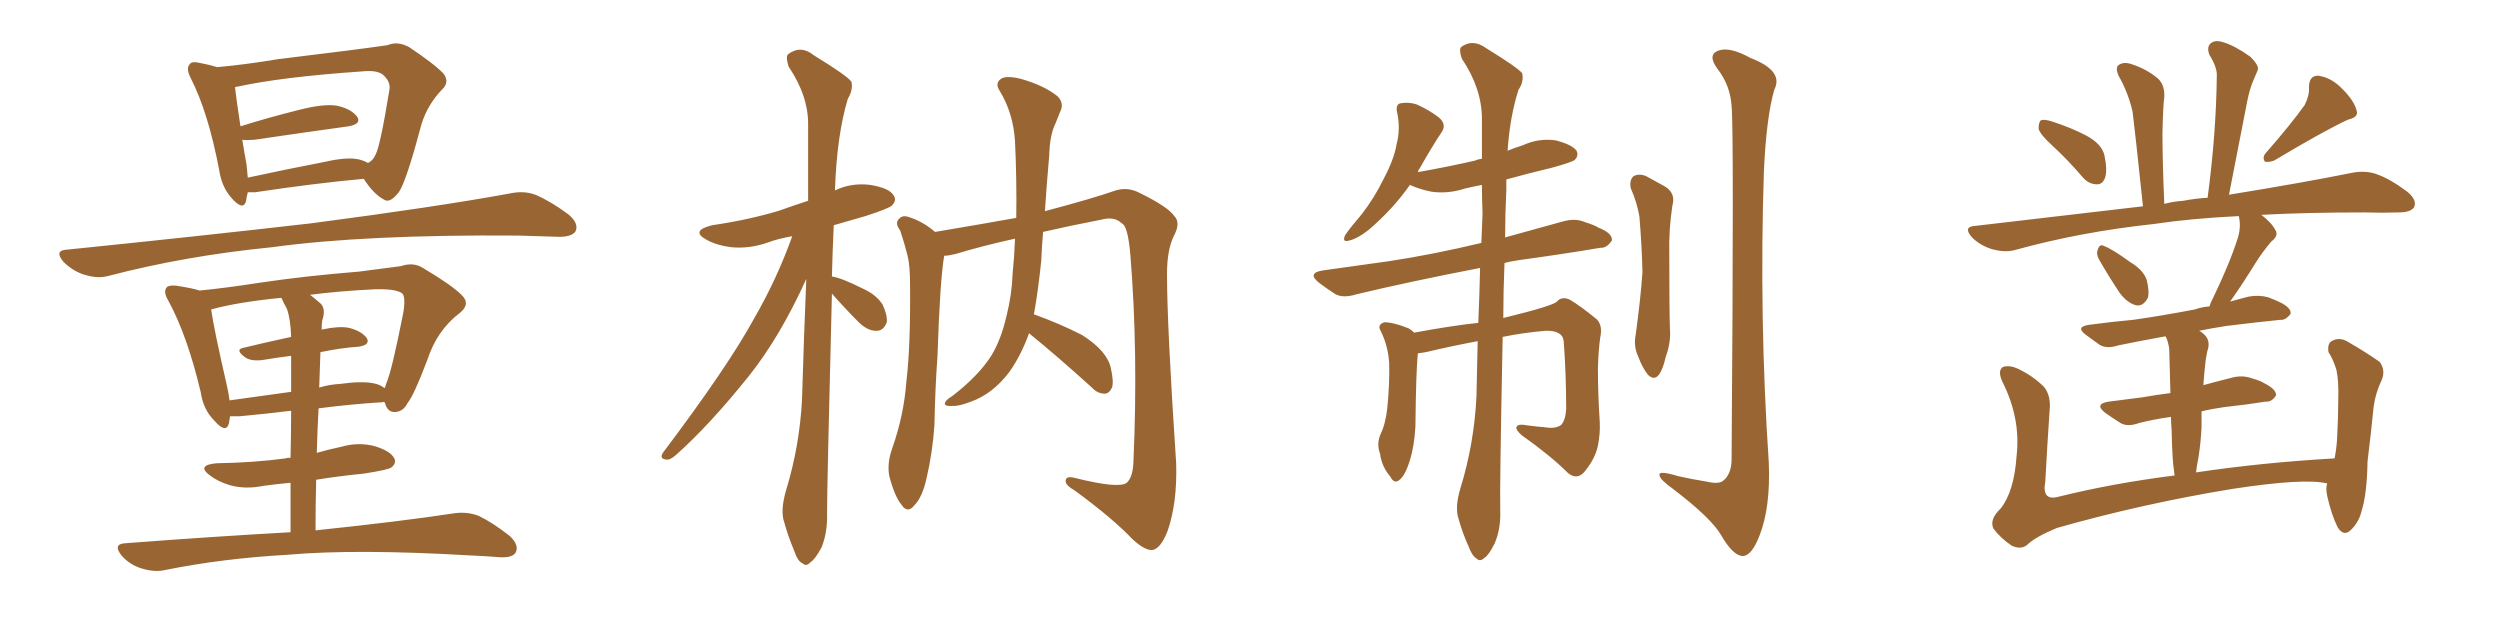 <svg xmlns="http://www.w3.org/2000/svg" xmlns:xlink="http://www.w3.org/1999/xlink" width="600" height="150"><path fill="#996633" padding="10" d="M87.30 42.92L87.30 42.92Q75.88 43.95 61.23 46.14L61.23 46.14Q60.06 46.14 59.47 46.14L59.47 46.14Q59.18 47.31 59.03 48.34L59.03 48.34Q58.30 50.68 55.52 47.46L55.52 47.46Q53.17 44.82 52.59 40.72L52.59 40.72Q49.95 26.95 45.85 18.90L45.85 18.90Q44.53 16.41 45.56 15.38L45.56 15.38Q46.00 14.65 47.90 15.09L47.90 15.09Q50.24 15.53 52.15 16.11L52.15 16.11Q58.74 15.53 66.65 14.21L66.65 14.21Q76.03 13.04 83.20 12.16L83.20 12.16Q88.92 11.43 93.02 10.84L93.02 10.84Q95.36 9.81 98.14 11.28L98.14 11.28Q104.30 15.38 106.49 17.72L106.49 17.72Q107.96 19.78 106.05 21.53L106.05 21.53Q102.69 25.05 101.22 29.59L101.22 29.59L101.22 29.59Q97.56 43.36 95.80 46.00L95.80 46.00Q93.60 48.93 92.14 47.90L92.14 47.90Q89.65 46.58 87.30 42.92ZM59.18 39.55L59.18 39.55Q59.33 41.16 59.47 42.63L59.47 42.63Q68.26 40.72 78.08 38.82L78.08 38.82Q83.20 37.65 85.99 38.23L85.99 38.23Q87.30 38.53 88.33 39.11L88.33 39.11Q89.50 38.53 90.09 37.21L90.09 37.21Q91.26 35.16 93.46 21.53L93.46 21.53Q93.75 19.78 92.29 18.31L92.29 18.31Q90.97 16.70 86.87 17.14L86.87 17.14Q67.68 18.46 56.98 20.80L56.98 20.80Q56.54 20.80 56.40 20.95L56.40 20.95Q56.69 23.58 57.71 30.32L57.71 30.32Q64.16 28.27 71.78 26.37L71.78 26.37Q77.49 24.90 80.71 25.34L80.71 25.34Q84.23 26.07 85.69 27.98L85.69 27.98Q86.87 29.74 83.64 30.32L83.64 30.32Q73.97 31.64 61.08 33.54L61.08 33.54Q59.18 33.69 58.15 33.54L58.15 33.54Q58.59 36.33 59.18 39.55ZM16.11 59.91L16.11 59.91Q47.75 56.69 74.56 53.61L74.56 53.61Q104.74 49.66 122.31 46.44L122.31 46.44Q125.68 45.70 128.47 46.73L128.47 46.73Q131.98 48.19 136.38 51.42L136.38 51.42Q139.01 53.61 138.13 55.52L138.13 55.52Q137.26 56.84 134.18 56.84L134.18 56.84Q129.49 56.69 124.51 56.54L124.51 56.54Q87.74 56.25 65.33 59.33L65.33 59.33Q44.53 61.38 26.07 66.21L26.07 66.21Q23.44 66.94 20.21 65.92L20.21 65.92Q17.43 65.04 15.23 62.84L15.23 62.84Q12.89 60.06 16.11 59.91ZM75.73 127.29L75.73 127.29Q96.53 125.10 108.98 123.19L108.98 123.19Q112.06 122.75 114.84 123.78L114.84 123.78Q118.21 125.39 122.31 128.61L122.31 128.61Q124.66 130.81 123.78 132.57L123.78 132.57Q123.05 133.89 119.97 133.74L119.97 133.74Q116.46 133.45 112.79 133.30L112.79 133.30Q85.40 131.69 68.99 133.15L68.99 133.15Q53.32 134.03 39.55 136.82L39.55 136.82Q37.06 137.40 33.84 136.38L33.84 136.38Q31.05 135.50 29.15 133.30L29.15 133.30Q26.95 130.52 30.18 130.37L30.18 130.37Q51.27 128.76 69.73 127.73L69.73 127.73Q69.73 121.14 69.73 115.87L69.73 115.87Q66.36 116.16 63.28 116.60L63.28 116.60Q58.89 117.48 55.22 116.46L55.22 116.46Q52.29 115.58 50.39 114.11L50.39 114.11Q47.02 111.62 52.00 111.18L52.00 111.18Q60.94 111.04 68.55 110.01L68.55 110.01Q68.85 109.86 69.73 109.86L69.73 109.86Q69.87 103.42 69.87 98.58L69.87 98.58Q63.87 99.32 57.57 99.90L57.57 99.90Q56.25 99.90 55.22 99.90L55.22 99.90Q55.08 100.78 54.93 101.66L54.93 101.66Q54.20 104.15 51.42 100.93L51.42 100.93Q48.78 98.29 48.19 94.19L48.19 94.19Q44.97 80.57 40.43 72.22L40.43 72.22Q39.11 70.02 39.99 68.99L39.99 68.99Q40.43 68.41 42.19 68.55L42.19 68.55Q46.14 69.14 47.90 69.73L47.90 69.73Q54.05 69.14 62.55 67.82L62.55 67.82Q73.39 66.21 86.13 65.19L86.13 65.19Q91.70 64.45 96.24 63.87L96.24 63.87Q99.17 62.84 101.51 64.31L101.51 64.31Q108.40 68.41 110.74 70.75L110.74 70.75Q113.09 72.95 110.30 75.15L110.30 75.15Q104.88 79.25 102.54 86.43L102.54 86.43Q99.32 94.92 97.85 96.68L97.85 96.68Q96.83 98.73 94.92 98.88L94.92 98.88Q93.02 99.02 92.43 96.83L92.43 96.83Q92.29 96.53 92.29 96.53L92.29 96.53Q91.99 96.39 91.85 96.53L91.85 96.53Q84.52 96.97 76.46 98.00L76.46 98.00Q76.17 103.27 76.03 108.69L76.03 108.69Q79.10 107.81 81.88 107.23L81.88 107.23Q85.99 106.05 89.94 107.08L89.94 107.08Q93.75 108.25 94.63 110.01L94.63 110.01Q95.21 111.18 93.90 112.21L93.90 112.21Q93.02 112.79 87.30 113.67L87.30 113.67Q81.30 114.26 75.88 115.14L75.88 115.14Q75.73 121.00 75.73 127.29ZM68.85 74.12L68.85 74.12Q68.12 72.80 67.53 71.48L67.53 71.48Q56.98 72.51 50.68 74.27L50.68 74.27Q51.27 78.66 54.49 92.72L54.49 92.72Q54.93 94.63 55.08 96.09L55.08 96.09Q62.26 95.07 69.87 94.04L69.87 94.04Q69.87 88.62 69.87 85.40L69.87 85.40Q66.36 85.84 62.84 86.43L62.84 86.43Q60.06 86.72 58.74 85.69L58.74 85.69Q56.40 83.94 58.30 83.50L58.30 83.50Q63.72 82.18 69.87 80.86L69.87 80.86Q69.73 76.46 68.85 74.12ZM76.90 84.52L76.90 84.52L76.90 84.52Q76.76 88.62 76.61 93.02L76.61 93.02Q78.96 92.29 81.59 92.14L81.59 92.14Q86.87 91.41 89.65 91.99L89.65 91.99Q91.26 92.29 92.29 93.16L92.29 93.16Q92.58 92.58 92.72 91.99L92.72 91.99Q94.04 89.06 96.83 74.85L96.83 74.85Q97.41 70.90 96.39 70.31L96.39 70.31Q94.78 69.29 89.94 69.43L89.94 69.43Q81.15 69.87 74.41 70.75L74.41 70.75Q75.59 71.63 77.05 72.95L77.05 72.95Q78.22 74.27 77.34 76.90L77.34 76.90Q77.20 77.78 77.20 79.10L77.20 79.10Q81.30 78.22 83.64 78.66L83.64 78.66Q86.72 79.39 88.04 81.15L88.04 81.15Q88.92 82.76 86.13 83.20L86.13 83.20Q81.74 83.50 76.90 84.52ZM246.97 79.98L246.97 79.98Q245.07 85.25 242.29 89.21L242.29 89.21Q238.33 94.48 233.06 96.39L233.06 96.39Q229.98 97.56 228.66 97.41L228.66 97.41Q226.90 97.56 226.76 96.97L226.76 96.97Q226.76 96.09 228.52 95.07L228.52 95.07Q234.81 90.23 237.89 85.40L237.89 85.40Q240.23 81.59 241.55 75.88L241.55 75.88Q242.87 70.61 243.02 65.77L243.02 65.77Q243.46 61.38 243.60 57.28L243.60 57.28Q235.69 59.03 229.39 60.94L229.39 60.94Q227.64 61.38 226.61 61.38L226.61 61.38Q225.59 67.24 225 85.40L225 85.40Q224.41 93.60 224.27 101.95L224.27 101.95Q223.83 108.54 222.36 114.84L222.36 114.84Q221.34 119.38 219.43 121.29L219.43 121.29Q217.82 123.34 216.36 121.14L216.36 121.14Q214.75 119.24 213.43 114.26L213.43 114.26Q212.84 111.18 214.16 107.52L214.16 107.52Q216.94 99.61 217.53 91.55L217.53 91.55Q218.55 83.20 218.41 68.26L218.41 68.26Q218.41 63.72 217.82 61.38L217.82 61.38Q217.09 58.45 216.06 55.37L216.06 55.37Q214.89 53.76 215.48 52.88L215.48 52.88Q216.36 51.56 217.82 52.00L217.82 52.00Q221.34 53.03 224.41 55.66L224.41 55.66Q234.08 54.05 243.90 52.29L243.90 52.29Q244.04 43.21 243.60 33.84L243.60 33.84Q243.16 27.10 239.94 21.83L239.94 21.83Q238.77 20.07 240.09 19.04L240.09 19.04Q241.26 18.02 244.92 18.90L244.92 18.90Q250.63 20.51 253.86 23.14L253.86 23.14Q255.47 24.90 254.44 26.81L254.44 26.81Q253.86 28.27 253.27 29.74L253.27 29.74Q251.95 32.37 251.81 37.35L251.81 37.35Q251.22 43.95 250.78 50.68L250.78 50.68Q262.35 47.61 267.77 45.70L267.77 45.70Q270.70 44.82 273.49 46.29L273.49 46.29Q280.37 49.66 281.84 51.86L281.84 51.86Q283.45 53.47 281.69 56.69L281.69 56.69Q280.08 60.06 280.08 65.77L280.08 65.77Q280.08 78.08 282.28 111.18L282.28 111.18Q282.57 120.70 280.22 127.44L280.22 127.44Q278.61 131.54 276.71 131.98L276.71 131.98Q274.95 132.28 271.88 129.49L271.88 129.49Q267.04 124.37 257.81 117.63L257.81 117.63Q255.91 116.60 255.76 115.58L255.76 115.58Q255.62 114.11 257.96 114.70L257.96 114.70Q268.51 117.33 270.41 115.87L270.41 115.87Q271.88 114.55 272.02 110.89L272.02 110.89Q273.19 84.52 271.29 61.23L271.29 61.23Q270.70 54.20 269.24 53.61L269.24 53.61Q267.48 51.86 264.26 52.73L264.26 52.73Q256.64 54.20 250.34 55.66L250.34 55.66Q250.05 59.03 249.90 62.55L249.90 62.55Q249.17 69.73 248.14 75.44L248.14 75.44Q254.30 77.64 259.72 80.42L259.72 80.42Q265.72 84.23 266.60 88.33L266.60 88.33Q267.33 91.55 266.89 93.02L266.89 93.02Q266.16 94.48 265.14 94.48L265.14 94.48Q263.38 94.48 262.06 93.02L262.06 93.02Q254.15 85.84 246.97 79.98ZM199.66 70.46L199.66 70.46L199.66 70.46Q198.49 117.04 198.49 123.34L198.49 123.34Q198.63 127.73 197.17 131.40L197.17 131.40Q195.56 134.33 194.53 134.91L194.53 134.91Q193.51 136.08 192.63 135.21L192.63 135.21Q191.46 134.77 190.58 132.13L190.58 132.13Q189.11 128.61 188.23 125.39L188.23 125.39Q187.21 122.61 188.67 117.63L188.67 117.63Q191.89 107.08 192.48 95.95L192.48 95.95Q192.92 81.01 193.51 66.94L193.51 66.94Q187.21 80.86 179.74 90.23L179.74 90.23Q170.36 101.95 162.30 109.13L162.30 109.13Q160.84 110.45 159.96 110.30L159.96 110.30Q158.20 110.16 159.08 108.69L159.08 108.69Q174.76 87.89 181.05 76.32L181.05 76.32Q186.47 66.94 190.14 56.69L190.14 56.69Q186.77 57.28 184.42 58.15L184.42 58.15Q179.88 59.77 175.49 59.33L175.49 59.33Q171.97 58.89 169.63 57.57L169.63 57.57Q165.53 55.37 170.95 54.05L170.95 54.05Q179.88 52.73 187.06 50.54L187.06 50.54Q190.72 49.22 193.95 48.19L193.95 48.19Q193.95 38.67 193.95 30.18L193.95 30.18Q194.09 23.14 189.26 15.97L189.26 15.97Q188.53 13.62 189.11 13.04L189.11 13.04Q192.19 10.69 195.41 13.33L195.41 13.33Q203.32 18.16 204.35 19.63L204.35 19.63Q204.79 21.53 203.47 23.73L203.47 23.73Q200.83 32.52 200.39 45.70L200.39 45.70Q204.35 43.80 208.89 44.38L208.89 44.38Q213.43 45.12 214.45 46.88L214.45 46.88Q215.33 48.05 214.01 49.37L214.01 49.37Q213.13 50.10 207.71 51.86L207.71 51.86Q203.76 53.03 200.10 54.05L200.10 54.05Q199.80 60.50 199.66 66.36L199.66 66.36Q201.86 66.65 207.13 69.29L207.13 69.29Q210.35 70.75 211.82 73.10L211.82 73.10Q212.99 75.59 212.84 77.34L212.84 77.34Q211.96 79.54 210.21 79.39L210.21 79.39Q208.15 79.39 205.96 77.20L205.96 77.20Q202.73 73.97 199.66 70.46ZM340.28 84.81L340.28 84.81Q339.84 89.06 339.70 102.39L339.70 102.39Q339.40 107.23 338.38 110.45L338.38 110.45Q337.21 114.26 335.74 115.28L335.74 115.28Q334.57 116.16 333.69 114.40L333.69 114.40Q331.64 112.06 331.20 108.84L331.20 108.84Q330.32 106.49 331.35 104.15L331.35 104.15Q332.52 101.81 332.96 97.85L332.96 97.85Q333.54 91.85 333.40 87.01L333.40 87.01Q333.11 82.91 331.35 79.39L331.35 79.39Q330.47 77.93 332.23 77.34L332.23 77.34Q334.42 77.34 338.09 78.81L338.09 78.81Q338.82 79.25 339.40 79.83L339.40 79.83Q348.93 78.08 354.79 77.49L354.79 77.49Q355.08 70.61 355.22 64.31L355.22 64.31Q338.53 67.53 325.63 70.61L325.63 70.61Q322.41 71.63 320.51 70.61L320.51 70.61Q318.46 69.29 316.70 67.97L316.70 67.97Q313.48 65.48 317.58 64.89L317.58 64.89Q325.78 63.72 333.25 62.70L333.25 62.70Q343.95 61.08 355.52 58.30L355.52 58.30Q355.66 54.49 355.81 51.27L355.81 51.27Q355.66 47.61 355.66 44.38L355.66 44.38Q353.32 44.82 351.56 45.26L351.56 45.26Q347.46 46.58 343.51 46.00L343.51 46.00Q340.58 45.41 338.38 44.38L338.38 44.38Q334.28 50.24 328.42 55.22L328.42 55.22Q325.78 57.28 323.88 57.71L323.88 57.71Q321.97 58.30 322.85 56.40L322.85 56.40Q324.17 54.49 326.81 51.42L326.81 51.42Q329.88 47.46 332.08 42.92L332.08 42.92Q334.57 38.23 335.16 34.72L335.16 34.72Q336.18 30.91 335.30 26.95L335.30 26.95Q334.86 24.90 336.33 24.76L336.33 24.76Q338.09 24.46 339.99 25.05L339.99 25.05Q342.92 26.37 345.26 28.13L345.26 28.13Q347.17 29.74 346.14 31.49L346.14 31.49Q343.51 35.45 340.72 40.43L340.72 40.43Q340.43 40.72 340.28 41.31L340.28 41.31Q347.75 39.99 354.05 38.53L354.05 38.53Q354.64 38.23 355.66 38.09L355.66 38.09Q355.66 33.11 355.66 28.56L355.66 28.56Q355.66 21.24 350.83 14.06L350.83 14.06Q350.10 11.87 350.68 11.28L350.68 11.28Q353.47 9.23 356.69 11.57L356.69 11.57Q364.31 16.26 365.33 17.58L365.33 17.58Q365.77 19.63 364.45 21.53L364.45 21.53Q362.40 27.83 361.82 36.18L361.82 36.18Q363.57 35.45 365.48 34.86L365.48 34.86Q369.29 33.11 373.39 33.69L373.39 33.69Q377.34 34.72 378.37 36.18L378.37 36.18Q378.96 37.35 377.93 38.38L377.93 38.38Q377.20 38.96 372.36 40.28L372.36 40.28Q366.80 41.60 361.52 43.07L361.52 43.07Q361.52 44.24 361.52 45.56L361.52 45.56Q361.23 51.56 361.23 56.98L361.23 56.98Q367.97 55.08 375 53.17L375 53.17Q378.08 52.29 380.42 53.32L380.42 53.32Q382.76 54.05 383.64 54.64L383.64 54.64Q387.01 55.96 386.87 57.71L386.87 57.71Q385.55 59.62 384.08 59.47L384.08 59.47Q375.44 60.94 364.75 62.40L364.75 62.40Q362.55 62.70 361.08 63.13L361.08 63.13Q360.79 70.02 360.79 76.32L360.79 76.32Q372.80 73.39 373.68 72.36L373.68 72.36Q374.85 71.04 376.76 71.92L376.76 71.92Q379.25 73.39 383.20 76.61L383.20 76.61Q384.67 78.08 384.08 80.86L384.08 80.86Q383.64 83.79 383.50 88.33L383.50 88.33Q383.50 94.63 383.94 101.22L383.94 101.22Q384.08 104.15 383.50 106.93L383.50 106.93Q382.91 110.01 380.27 113.23L380.27 113.23Q378.52 115.28 376.32 113.53L376.32 113.53Q372.22 109.42 365.19 104.44L365.19 104.44Q363.57 102.98 364.01 102.39L364.01 102.39Q364.31 101.66 366.65 102.10L366.65 102.10Q368.85 102.39 370.75 102.54L370.75 102.54Q373.39 102.98 374.71 101.95L374.71 101.95Q375.73 100.78 375.88 98.14L375.88 98.14Q375.88 89.79 375.29 81.88L375.29 81.88Q375 79.25 370.90 79.39L370.90 79.39Q365.63 79.83 360.64 80.86L360.64 80.86Q359.91 117.19 360.06 122.61L360.06 122.61Q360.21 126.86 358.74 130.37L358.74 130.37Q357.28 133.30 356.25 133.89L356.25 133.89Q355.22 134.91 354.35 134.03L354.35 134.03Q353.32 133.45 352.44 131.10L352.44 131.10Q350.98 127.88 350.10 124.66L350.10 124.66Q349.07 121.88 350.54 117.04L350.54 117.04Q353.76 106.64 354.35 95.21L354.35 95.21Q354.49 88.18 354.64 81.88L354.64 81.88Q348.34 83.06 342.19 84.52L342.19 84.52Q341.16 84.67 340.28 84.81ZM391.41 45.26L391.41 45.26Q390.97 43.36 391.99 42.33L391.99 42.33Q393.16 41.60 394.92 42.19L394.92 42.19Q397.12 43.36 399.46 44.68L399.46 44.68Q402.25 46.29 401.37 49.37L401.37 49.37Q400.49 55.22 400.63 60.64L400.63 60.64Q400.63 74.27 400.78 78.81L400.78 78.81Q401.07 82.18 399.76 85.69L399.76 85.69Q399.17 88.48 398.14 89.94L398.14 89.94Q396.97 91.41 395.51 89.94L395.51 89.94Q394.19 88.33 393.16 85.55L393.16 85.55Q391.99 83.06 392.58 80.27L392.58 80.27Q393.75 71.63 394.19 65.33L394.19 65.33Q394.04 59.03 393.46 52.00L393.46 52.00Q392.87 48.49 391.41 45.26ZM415.58 25.49L415.58 25.49L415.58 25.49Q415.28 20.51 412.21 16.55L412.21 16.55Q409.72 13.18 412.35 12.16L412.35 12.16Q415.14 11.13 420.12 13.92L420.12 13.92Q428.17 16.99 425.83 21.53L425.83 21.53Q423.93 28.13 423.34 41.02L423.34 41.02Q422.17 76.17 424.51 111.04L424.51 111.04Q424.95 121.73 422.31 128.47L422.31 128.47Q420.41 133.45 418.21 133.45L418.21 133.45Q415.87 133.30 413.09 128.47L413.09 128.47Q410.74 124.37 401.51 117.33L401.51 117.33Q398.44 115.14 398.29 114.11L398.29 114.11Q397.85 112.79 402.69 114.26L402.69 114.26Q405.91 114.99 409.57 115.58L409.57 115.58Q412.65 116.31 413.67 115.28L413.67 115.28Q415.43 113.82 415.58 110.60L415.58 110.60Q416.16 30.76 415.58 25.49ZM492.63 35.01L492.63 35.01Q489.70 32.37 489.26 30.91L489.26 30.91Q489.26 29.30 489.84 28.86L489.84 28.86Q490.58 28.56 492.48 29.15L492.48 29.15Q497.02 30.62 500.68 32.52L500.68 32.52Q504.49 34.57 505.08 37.35L505.08 37.35Q505.81 40.87 505.22 42.63L505.22 42.63Q504.64 44.24 503.32 44.24L503.32 44.24Q501.27 44.24 499.80 42.48L499.80 42.48Q496.14 38.23 492.63 35.01ZM553.13 25.20L553.13 25.20Q554.30 22.85 554.15 20.95L554.15 20.95Q554.15 18.16 556.35 18.16L556.35 18.16Q559.57 18.60 562.21 21.39L562.21 21.39Q564.99 24.17 565.58 26.51L565.58 26.51Q566.16 28.13 563.53 28.71L563.53 28.71Q557.81 31.35 545.80 38.53L545.80 38.53Q544.63 38.96 543.60 38.82L543.60 38.82Q542.87 37.79 543.75 36.77L543.75 36.77Q549.90 29.74 553.13 25.20ZM503.76 62.26L503.76 62.26Q503.03 60.94 503.47 59.91L503.47 59.91Q503.91 58.45 504.93 59.03L504.93 59.03Q506.98 59.77 511.38 62.99L511.38 62.99Q514.31 64.75 515.19 67.09L515.19 67.09Q515.92 70.02 515.48 71.48L515.48 71.48Q514.31 73.68 512.55 73.24L512.55 73.24Q510.50 72.66 508.74 70.31L508.74 70.31Q506.10 66.36 503.76 62.26ZM558.54 116.02L558.54 116.02L558.54 116.02Q552.98 114.70 535.84 117.33L535.84 117.33Q514.31 120.85 493.65 126.71L493.65 126.71Q488.38 128.91 486.47 130.81L486.47 130.81Q485.01 131.98 482.81 130.96L482.81 130.96Q480.18 129.20 478.42 126.86L478.42 126.86Q477.39 124.66 480.18 122.02L480.18 122.02Q483.40 117.92 483.98 109.42L483.98 109.42Q485.01 100.49 480.62 91.70L480.62 91.70Q479.30 88.92 480.76 88.04L480.76 88.04Q482.37 87.60 484.28 88.48L484.28 88.48Q487.94 90.23 490.58 92.87L490.58 92.87Q492.33 95.07 491.89 98.73L491.89 98.73Q491.31 107.23 490.87 115.58L490.87 115.58Q489.99 120.26 493.95 119.24L493.95 119.24Q506.84 116.02 521.92 114.11L521.92 114.11Q521.78 113.53 521.78 113.09L521.78 113.09Q521.34 110.60 521.19 103.13L521.19 103.13Q521.04 101.51 521.04 100.05L521.04 100.05Q516.94 100.63 513.43 101.51L513.43 101.51Q510.64 102.54 508.89 101.51L508.89 101.51Q506.84 100.20 505.37 99.17L505.37 99.17Q502.44 96.97 506.10 96.39L506.10 96.39Q510.50 95.80 514.16 95.36L514.16 95.36Q517.38 94.78 520.90 94.34L520.90 94.34Q520.75 88.18 520.61 83.64L520.61 83.64Q520.31 81.74 519.73 80.71L519.73 80.71Q513.28 81.88 508.30 82.91L508.30 82.91Q505.66 83.79 503.91 82.76L503.91 82.76Q502.15 81.45 500.68 80.42L500.68 80.42Q497.90 78.37 501.56 77.93L501.56 77.93Q506.98 77.20 511.96 76.76L511.96 76.76Q519.14 75.73 526.76 74.27L526.76 74.27Q528.37 73.68 530.27 73.54L530.27 73.54Q530.57 72.51 531.15 71.48L531.15 71.48Q535.25 62.99 537.16 56.84L537.16 56.84Q537.89 54.20 537.30 51.86L537.30 51.86Q525.73 52.44 516.94 53.76L516.94 53.76Q499.22 55.66 483.40 60.06L483.40 60.06Q481.05 60.64 477.98 59.77L477.98 59.77Q475.20 58.89 473.29 56.98L473.29 56.98Q470.95 54.35 474.17 54.20L474.17 54.20Q495.41 51.71 514.31 49.51L514.31 49.51Q512.40 31.35 511.82 26.81L511.82 26.81Q510.79 22.27 508.45 18.16L508.45 18.16Q507.57 16.11 508.59 15.53L508.59 15.53Q509.77 14.79 511.52 15.38L511.52 15.38Q515.19 16.55 517.97 18.90L517.97 18.90Q519.58 20.51 519.43 23.29L519.43 23.29Q519.14 25.20 518.99 31.93L518.99 31.93Q518.99 38.67 519.43 48.93L519.43 48.93Q521.63 48.34 523.97 48.19L523.97 48.19Q527.05 47.61 529.83 47.46L529.83 47.46Q531.88 31.93 532.03 18.31L532.03 18.31Q532.18 16.26 530.27 13.18L530.27 13.18Q529.54 11.28 530.57 10.40L530.57 10.40Q531.59 9.52 533.50 10.11L533.50 10.11Q536.43 10.99 540.09 13.62L540.09 13.62Q542.29 15.82 541.85 16.85L541.85 16.85Q541.26 18.16 540.67 19.63L540.67 19.63Q539.94 21.39 539.36 24.17L539.36 24.17Q537.30 34.72 534.96 46.73L534.96 46.73Q552.98 43.80 564.55 41.46L564.55 41.46Q567.63 40.87 570.26 41.75L570.26 41.75Q573.63 42.92 577.73 46.00L577.73 46.00Q580.22 48.05 579.35 49.80L579.35 49.80Q578.47 50.98 575.68 50.98L575.68 50.98Q571.88 51.12 567.48 50.98L567.48 50.98Q553.71 50.98 542.72 51.56L542.72 51.56Q545.21 53.47 546.09 55.22L546.09 55.22Q546.97 56.54 545.07 58.01L545.07 58.01Q542.87 60.64 541.41 62.99L541.41 62.99Q538.33 67.97 535.55 71.92L535.55 71.92Q535.25 72.22 535.25 72.36L535.25 72.36Q537.30 71.78 539.65 71.19L539.65 71.19Q542.14 70.75 544.34 71.34L544.34 71.34Q546.24 72.07 547.12 72.51L547.12 72.51Q549.90 73.83 549.76 75.29L549.76 75.29Q548.58 76.90 547.27 76.76L547.27 76.76Q541.55 77.34 534.38 78.22L534.38 78.22Q530.57 78.81 527.78 79.39L527.78 79.39Q528.22 79.54 528.66 79.98L528.66 79.98Q530.42 81.30 529.98 83.50L529.98 83.50Q529.69 84.38 529.54 85.40L529.54 85.40Q529.39 86.13 529.25 87.45L529.25 87.45Q528.96 90.09 528.81 92.43L528.81 92.43Q532.03 91.55 535.55 90.67L535.55 90.67Q538.18 89.94 540.53 90.82L540.53 90.82Q542.58 91.41 543.46 91.99L543.46 91.99Q546.39 93.46 546.24 94.92L546.24 94.92Q545.21 96.53 543.75 96.39L543.75 96.39Q539.21 97.12 533.79 97.71L533.79 97.71Q530.71 98.14 528.37 98.73L528.37 98.73Q528.37 101.07 528.37 102.39L528.37 102.39Q528.22 106.05 527.64 109.72L527.64 109.72Q527.20 111.91 527.05 113.38L527.05 113.38Q542.58 111.04 560.30 110.01L560.30 110.01Q560.74 107.81 560.89 105.47L560.89 105.47Q561.18 100.20 561.18 96.09L561.18 96.09Q561.33 91.41 560.74 88.77L560.74 88.77Q559.86 85.99 558.84 84.52L558.84 84.52Q558.54 82.47 559.57 81.88L559.57 81.88Q561.33 80.86 563.23 81.88L563.23 81.88Q568.07 84.67 571.14 86.87L571.14 86.87Q572.61 88.92 571.58 91.26L571.58 91.26Q570.12 94.34 569.68 97.56L569.68 97.56Q569.09 103.56 568.21 110.74L568.21 110.74Q568.07 118.65 566.75 122.75L566.75 122.75Q566.16 125.24 564.26 127.15L564.26 127.15Q562.50 128.91 561.04 126.56L561.04 126.56Q559.57 123.63 558.54 119.09L558.54 119.09Q558.11 117.04 558.54 116.02Z"/></svg>